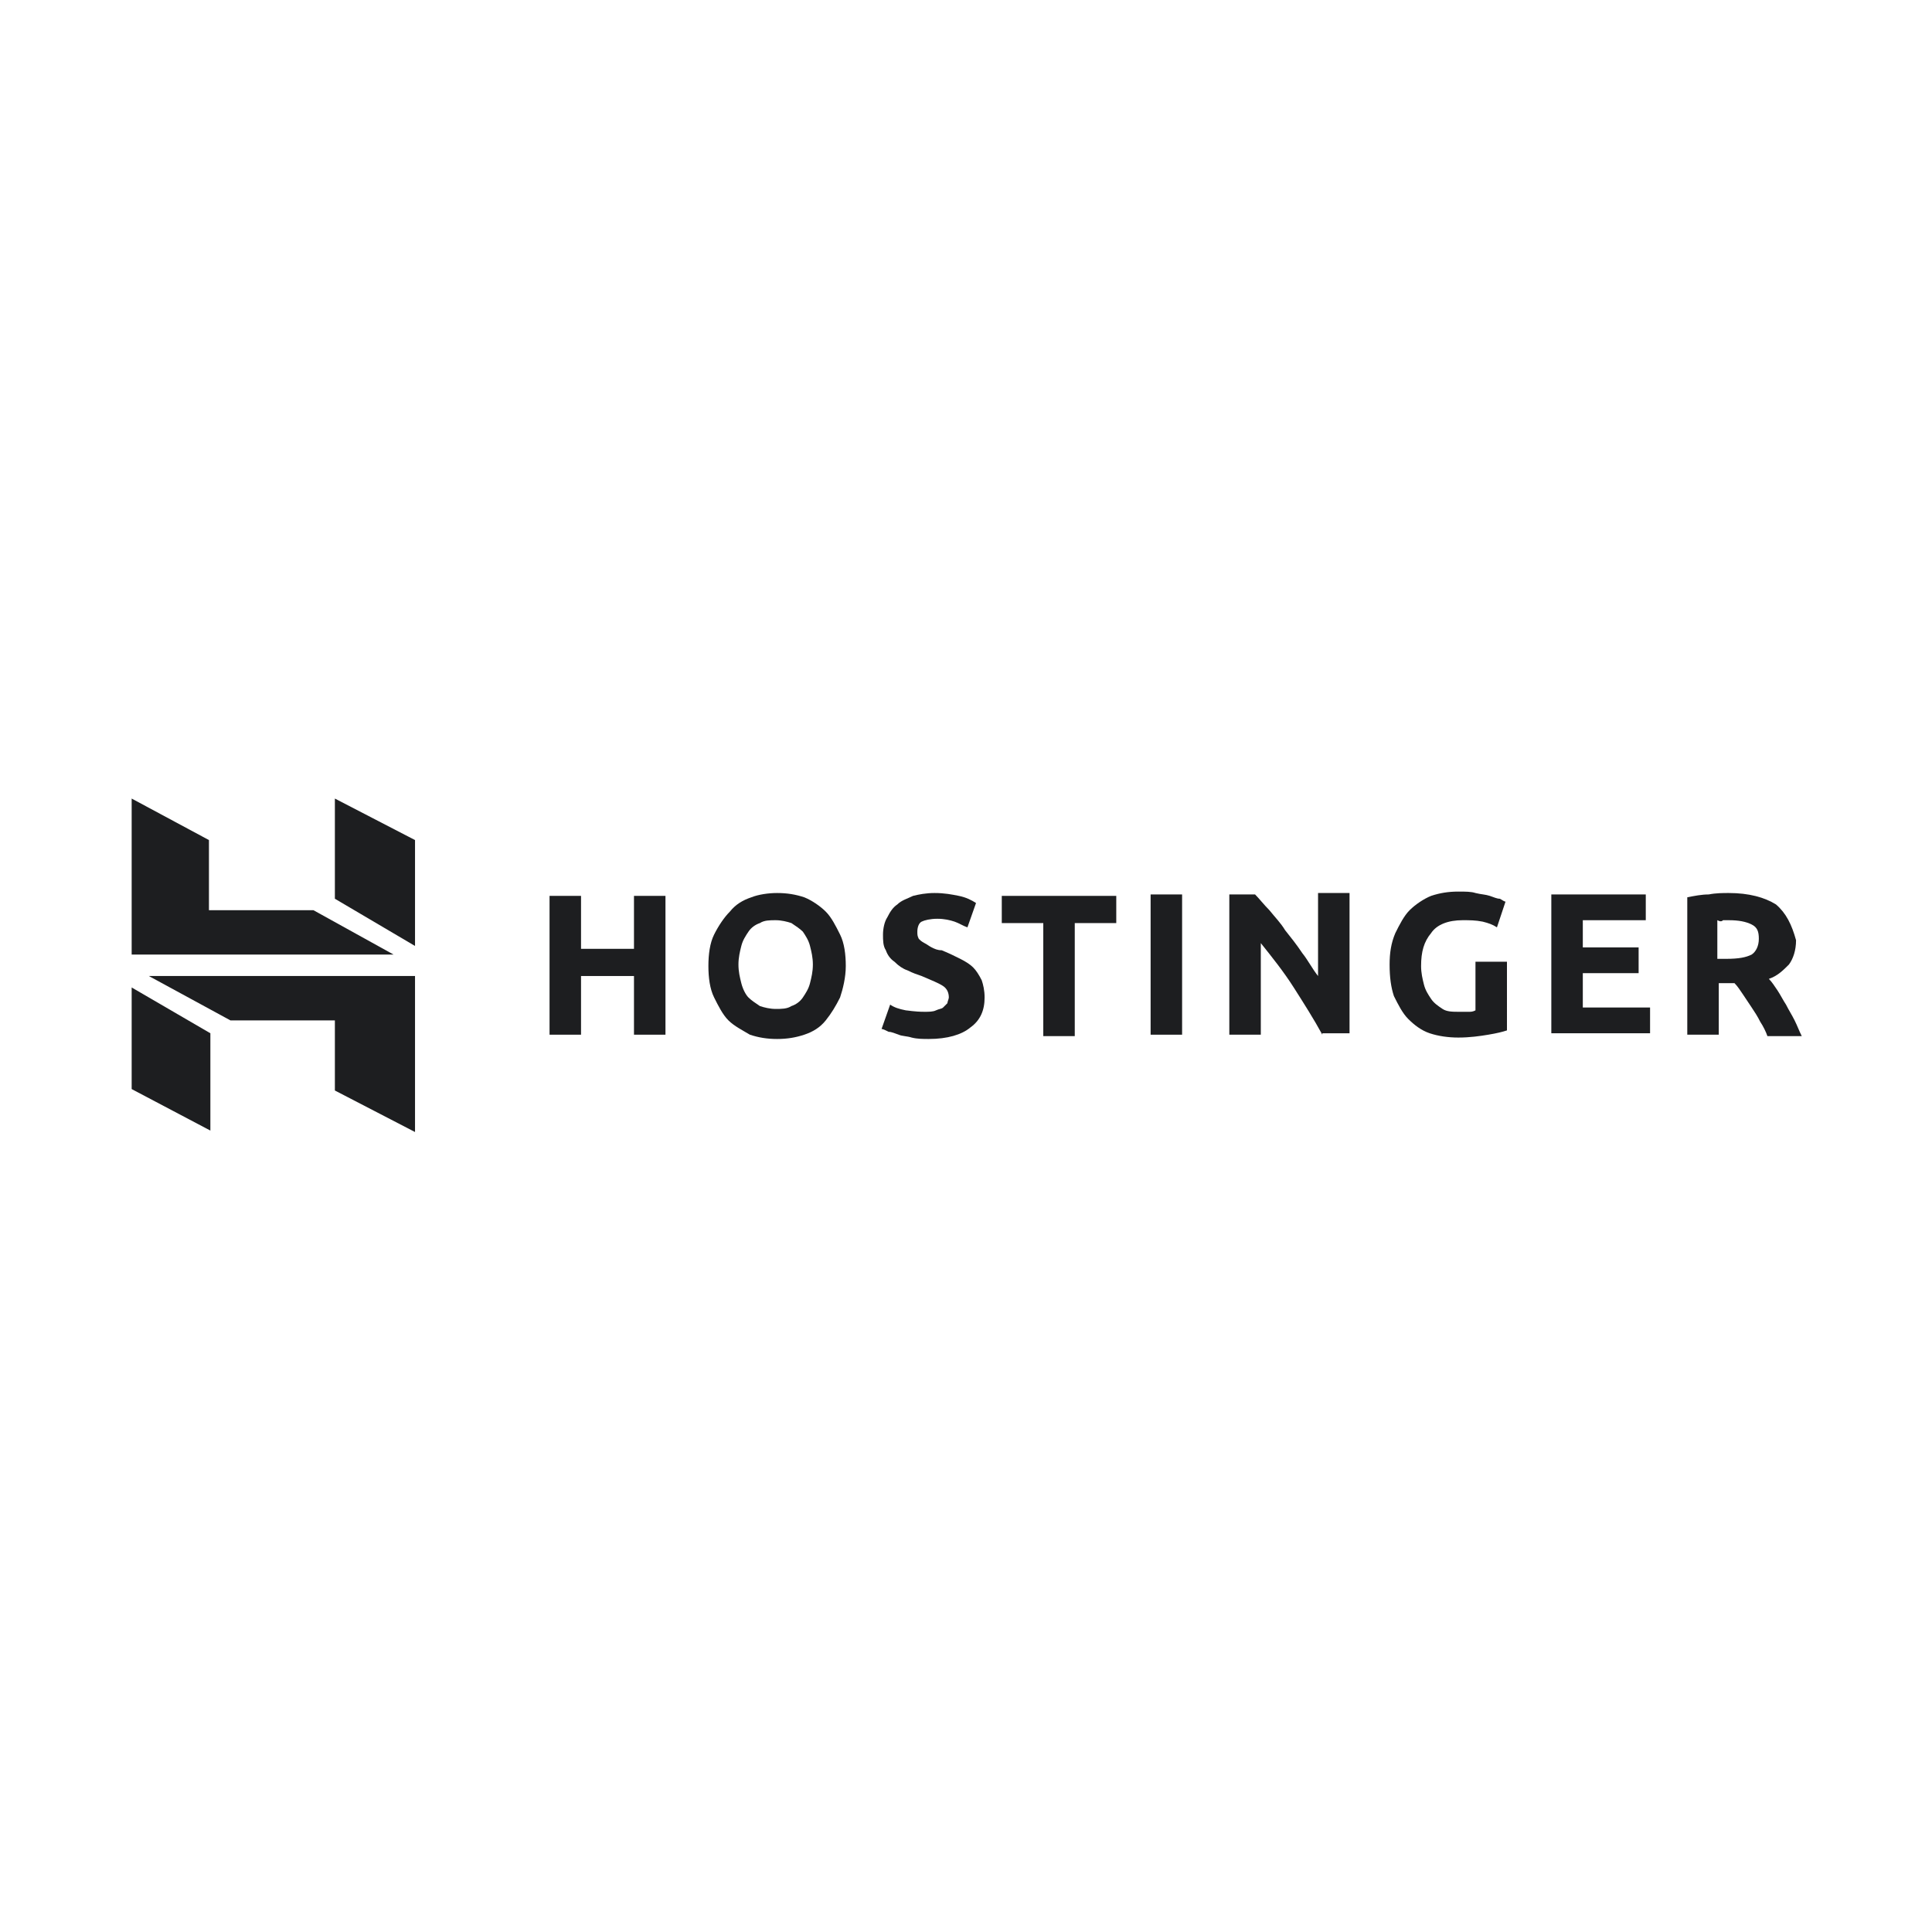 <?xml version="1.0" encoding="utf-8"?>
<!-- Generator: Adobe Illustrator 26.0.3, SVG Export Plug-In . SVG Version: 6.00 Build 0)  -->
<svg version="1.1" id="Layer_1" xmlns="http://www.w3.org/2000/svg" xmlns:xlink="http://www.w3.org/1999/xlink" x="0px" y="0px"
	 viewBox="0 0 135 135" style="enable-background:new 0 0 135 135;" xml:space="preserve">
<style type="text/css">
	.st0{fill-rule:evenodd;clip-rule:evenodd;fill:#1D1E20;}
	.st1{fill:#1D1E20;}
</style>
<g>
	<path class="st0" d="M58.7,69.7c0.2-0.6,0.4-1.4,0.4-2.2c0-0.8-0.1-1.6-0.4-2.2c-0.3-0.6-0.6-1.2-1-1.6c-0.4-0.4-1-0.8-1.5-1
		c-0.6-0.2-1.2-0.3-1.9-0.3c-0.6,0-1.3,0.1-1.8,0.3c-0.6,0.2-1.1,0.5-1.5,1c-0.4,0.4-0.8,1-1.1,1.6c-0.3,0.6-0.4,1.4-0.4,2.2
		c0,0.8,0.1,1.6,0.4,2.2c0.3,0.6,0.6,1.2,1,1.6c0.4,0.4,1,0.7,1.5,1c0.6,0.2,1.2,0.3,1.9,0.3c0.7,0,1.3-0.1,1.9-0.3
		c0.6-0.2,1.1-0.5,1.5-1C58.1,70.8,58.4,70.3,58.7,69.7z M51.8,68.7c-0.1-0.4-0.2-0.8-0.2-1.3c0-0.5,0.1-0.9,0.2-1.3
		c0.1-0.4,0.3-0.7,0.5-1c0.2-0.3,0.5-0.5,0.8-0.6c0.3-0.2,0.7-0.2,1.1-0.2c0.4,0,0.8,0.1,1.1,0.2c0.3,0.2,0.6,0.4,0.8,0.6
		c0.2,0.3,0.4,0.6,0.5,1c0.1,0.4,0.2,0.8,0.2,1.3c0,0.5-0.1,0.9-0.2,1.3c-0.1,0.4-0.3,0.7-0.5,1c-0.2,0.3-0.5,0.5-0.8,0.6
		c-0.3,0.2-0.7,0.2-1.1,0.2c-0.4,0-0.8-0.1-1.1-0.2c-0.3-0.2-0.6-0.4-0.8-0.6C52.1,69.5,51.9,69.1,51.8,68.7z"/>
	<path class="st1" d="M64.6,70.7c0.3,0,0.6,0,0.8-0.1c0.2-0.1,0.4-0.1,0.5-0.2c0.1-0.1,0.2-0.2,0.3-0.3c0-0.1,0.1-0.3,0.1-0.4
		c0-0.3-0.1-0.6-0.4-0.8c-0.3-0.2-0.8-0.4-1.5-0.7c-0.3-0.1-0.6-0.2-1-0.4c-0.3-0.1-0.6-0.3-0.9-0.6c-0.3-0.2-0.5-0.5-0.6-0.8
		c-0.2-0.3-0.2-0.7-0.2-1.1s0.1-0.9,0.3-1.2c0.2-0.4,0.4-0.7,0.7-0.9c0.3-0.3,0.7-0.4,1.1-0.6c0.4-0.1,0.9-0.2,1.5-0.2
		c0.7,0,1.2,0.1,1.7,0.2c0.5,0.1,0.9,0.3,1.2,0.5l-0.6,1.7c-0.3-0.1-0.6-0.3-0.9-0.4c-0.3-0.1-0.7-0.2-1.2-0.2
		c-0.5,0-0.9,0.1-1.1,0.2c-0.2,0.1-0.3,0.4-0.3,0.7c0,0.2,0,0.3,0.1,0.5c0.1,0.1,0.2,0.2,0.4,0.3c0.2,0.1,0.3,0.2,0.5,0.3
		c0.2,0.1,0.4,0.2,0.7,0.2c0.5,0.2,0.9,0.4,1.3,0.6c0.4,0.2,0.7,0.4,0.9,0.6c0.2,0.2,0.4,0.5,0.6,0.9c0.1,0.3,0.2,0.7,0.2,1.2
		c0,0.9-0.3,1.6-1,2.1c-0.6,0.5-1.6,0.8-2.9,0.8c-0.4,0-0.8,0-1.2-0.1c-0.3-0.1-0.7-0.1-0.9-0.2c-0.3-0.1-0.5-0.2-0.7-0.2
		c-0.2-0.1-0.4-0.2-0.5-0.2l0.6-1.7c0.3,0.2,0.6,0.3,1.1,0.4C63.4,70.6,63.9,70.7,64.6,70.7z"/>
	<path class="st1" d="M78,62.6v1.9h-2.9v7.9h-2.2v-7.9H70v-1.9H78z"/>
	<path class="st1" d="M80.4,72.3h2.2v-9.8h-2.2V72.3z"/>
	<path class="st1" d="M92.4,72.3c-0.6-1.1-1.3-2.2-2-3.3c-0.7-1.1-1.5-2.1-2.3-3.1v6.4h-2.2v-9.8h1.8c0.3,0.3,0.6,0.7,1,1.1
		c0.4,0.5,0.8,0.9,1.1,1.4c0.4,0.5,0.8,1,1.2,1.6c0.4,0.5,0.7,1.1,1.1,1.6v-5.8h2.2v9.8H92.4z"/>
	<path class="st1" d="M102.2,64.3c-1,0-1.8,0.3-2.2,0.9c-0.5,0.6-0.7,1.3-0.7,2.3c0,0.5,0.1,0.9,0.2,1.3c0.1,0.4,0.3,0.7,0.5,1
		c0.2,0.3,0.5,0.5,0.8,0.7c0.3,0.2,0.7,0.2,1.2,0.2c0.2,0,0.5,0,0.6,0c0.2,0,0.3,0,0.5-0.1v-3.4h2.2V72c-0.3,0.1-0.7,0.2-1.3,0.3
		c-0.6,0.1-1.3,0.2-2.1,0.2c-0.7,0-1.4-0.1-2-0.3c-0.6-0.2-1.1-0.6-1.5-1c-0.4-0.4-0.7-1-1-1.6c-0.2-0.6-0.3-1.3-0.3-2.2
		c0-0.8,0.1-1.5,0.4-2.2c0.3-0.6,0.6-1.2,1-1.6c0.4-0.4,1-0.8,1.5-1c0.6-0.2,1.2-0.3,1.9-0.3c0.5,0,0.9,0,1.2,0.1
		c0.4,0.1,0.7,0.1,1,0.2c0.3,0.1,0.5,0.2,0.7,0.2c0.2,0.1,0.3,0.2,0.4,0.2l-0.6,1.8c-0.3-0.2-0.6-0.3-1-0.4
		C103.1,64.3,102.7,64.3,102.2,64.3z"/>
	<path class="st1" d="M108.4,72.3v-9.8h6.6v1.8h-4.4v1.9h3.9v1.8h-3.9v2.4h4.7v1.8H108.4z"/>
	<path class="st0" d="M124.1,63.2c-0.8-0.5-1.9-0.8-3.3-0.8c-0.4,0-0.9,0-1.4,0.1c-0.5,0-1,0.1-1.5,0.2v9.6h2.2v-3.6h1.1
		c0.2,0.2,0.4,0.5,0.6,0.8c0.2,0.3,0.4,0.6,0.6,0.9c0.2,0.3,0.4,0.6,0.6,1c0.2,0.3,0.4,0.7,0.5,1h2.4c-0.2-0.4-0.3-0.7-0.5-1.1
		c-0.2-0.4-0.4-0.7-0.6-1.1c-0.2-0.3-0.4-0.7-0.6-1c-0.2-0.3-0.4-0.6-0.6-0.8c0.6-0.2,1-0.6,1.4-1c0.3-0.4,0.5-1,0.5-1.7
		C125.2,64.6,124.8,63.8,124.1,63.2z M120.4,64.3c0.1,0,0.3,0,0.4,0c0.7,0,1.2,0.1,1.6,0.3c0.4,0.2,0.5,0.5,0.5,1
		c0,0.5-0.2,0.9-0.5,1.1c-0.4,0.2-0.9,0.3-1.8,0.3h-0.6v-2.7C120.2,64.4,120.3,64.4,120.4,64.3L120.4,64.3z"/>
	<path class="st1" d="M44.3,62.6h2.2v9.7h-2.2v-4.1h-3.7v4.1h-2.2v-9.7h2.2v3.7h3.7V62.6z"/>
	<path class="st0" d="M23.4,55.8v7l5.6,3.3v-7.4L23.4,55.8z M9.2,55.8v10.9h18.3l-5.6-3.1l-7.3,0v-4.9L9.2,55.8z M23.4,76.2v-4.9
		l-7.3,0c0,0-5.7-3.1-5.7-3.1L29,68.2v10.9L23.4,76.2z M9.2,69l0,7.1l5.5,2.9v-6.8L9.2,69z"/>
</g>
</svg>

